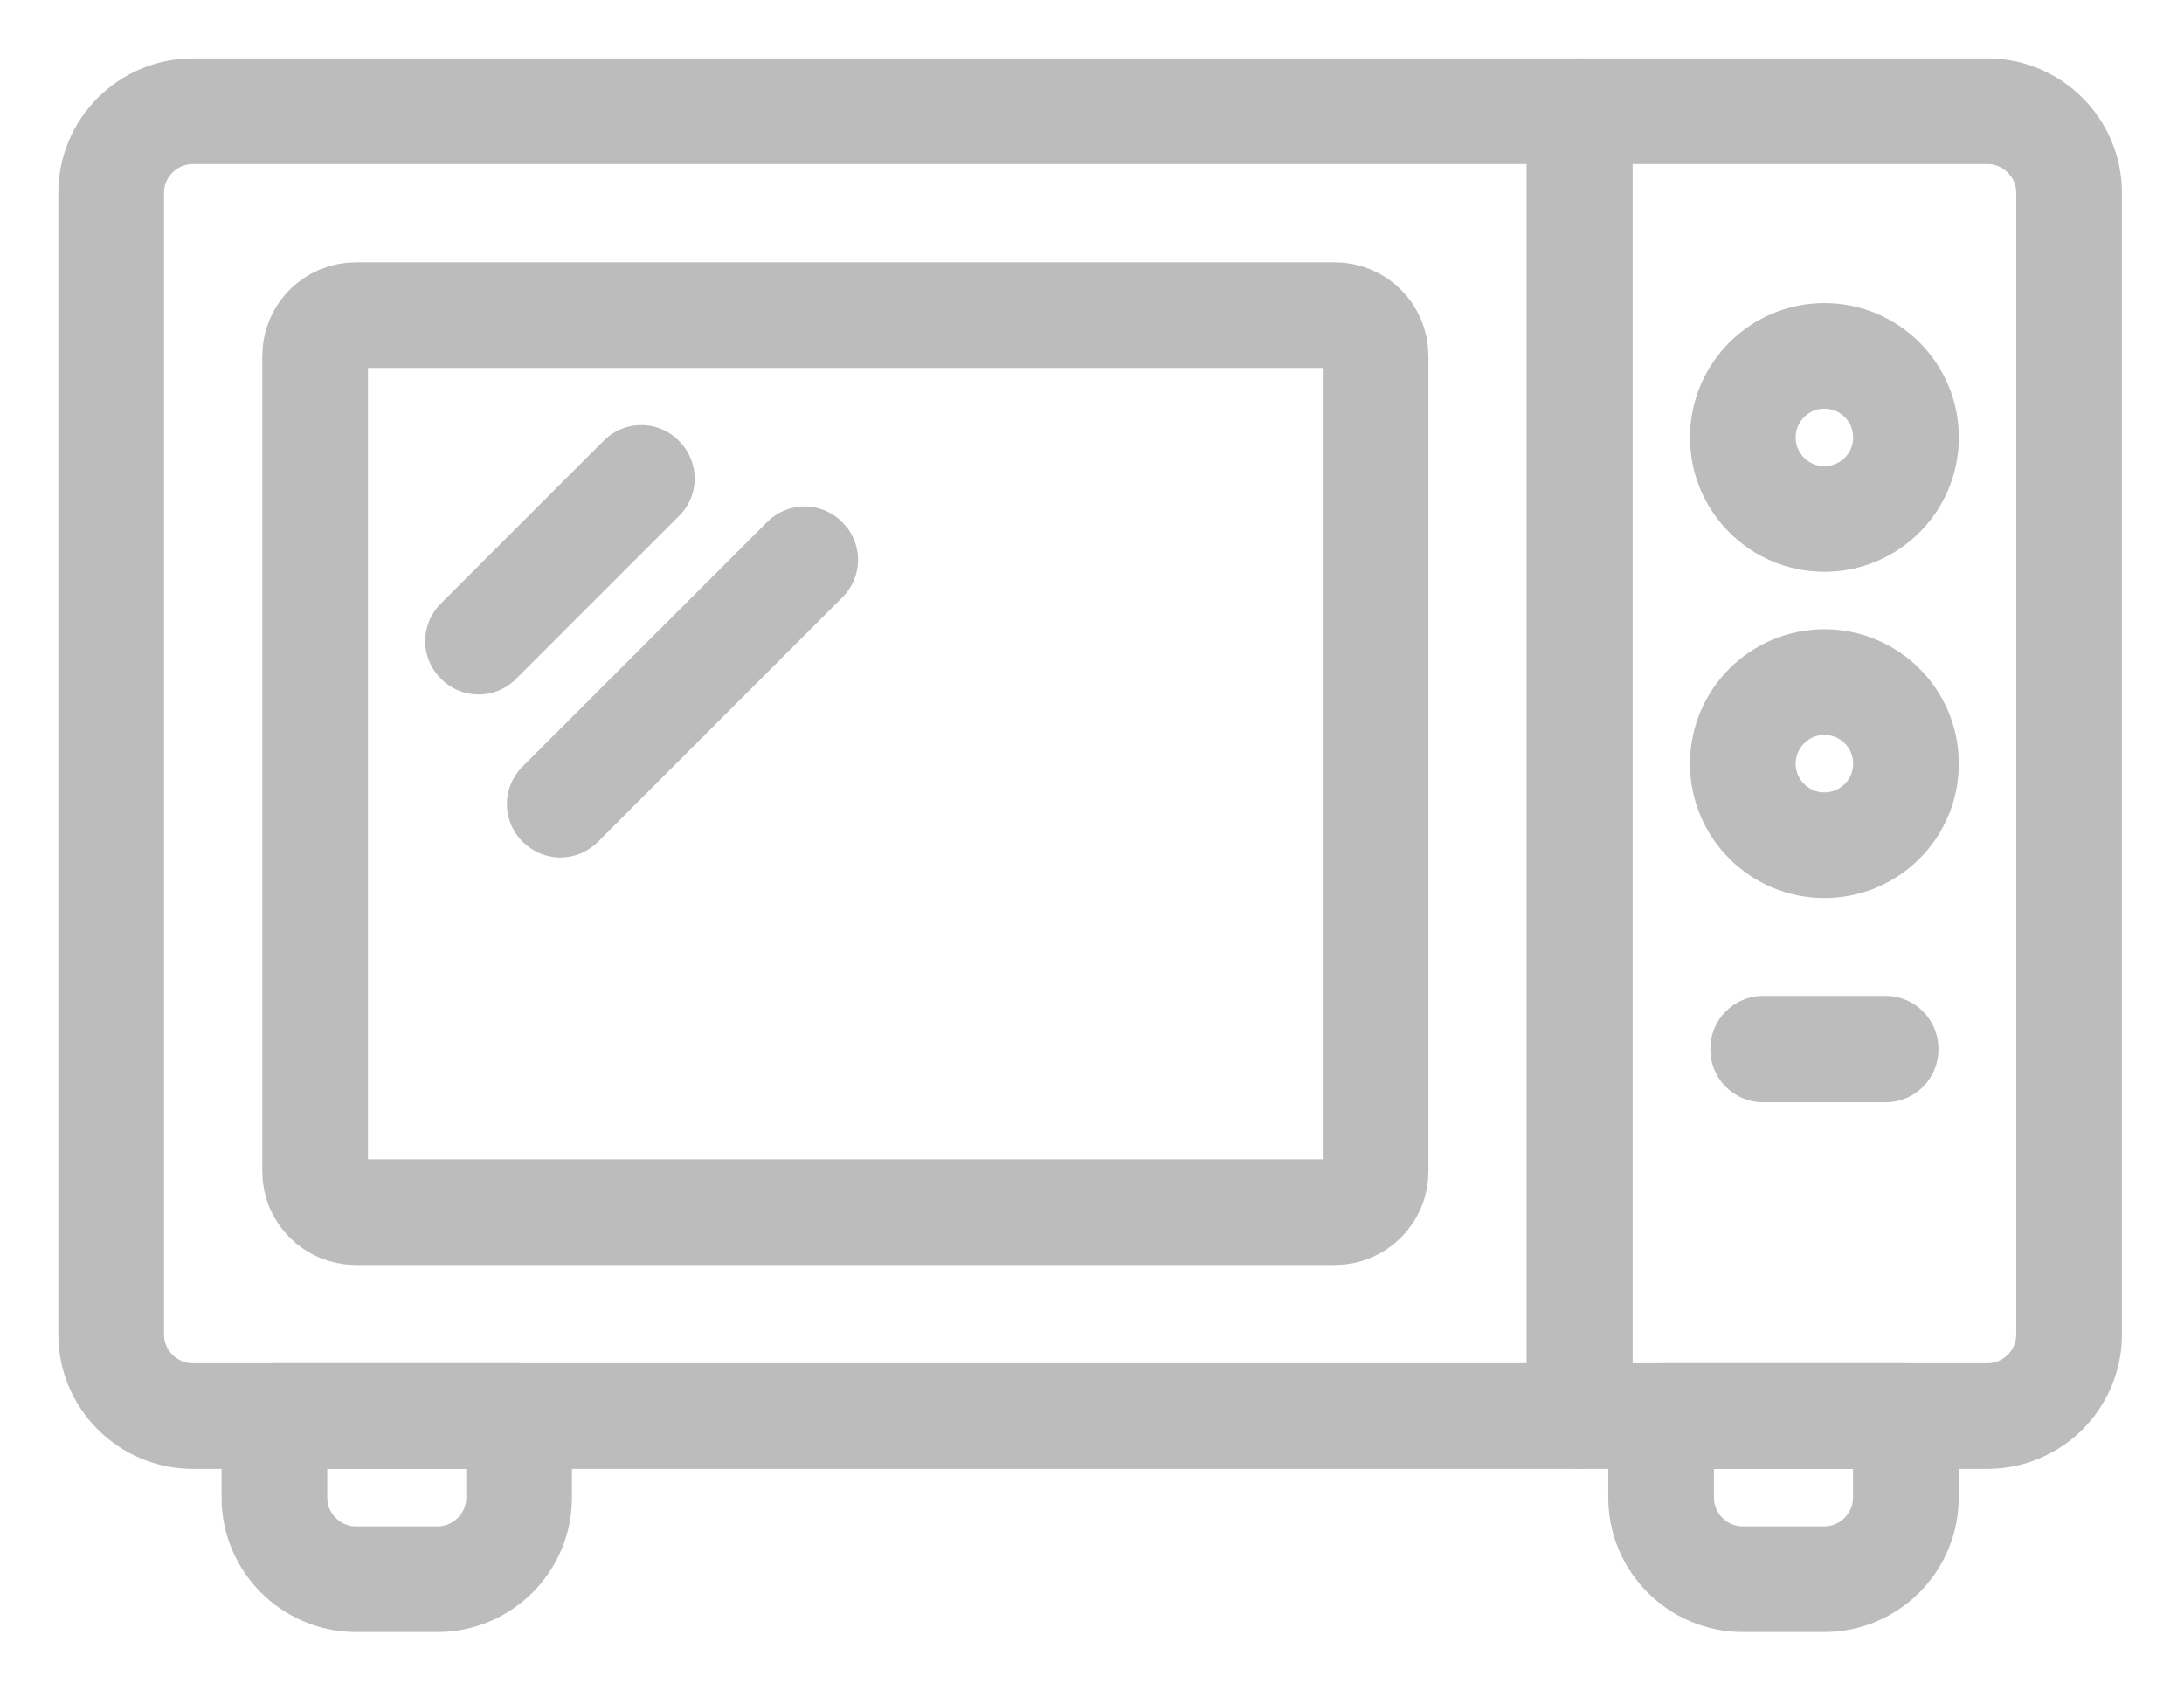 <svg width="31" height="24" viewBox="0 0 31 24" fill="none" xmlns="http://www.w3.org/2000/svg">
<g clip-path="url(#clip0_2462_1096)">
<path d="M18.946 4.474H5.052C4.732 4.474 4.473 4.733 4.473 5.053V16.632C4.473 16.951 4.732 17.21 5.052 17.21H18.946C19.266 17.21 19.525 16.951 19.525 16.632V5.053C19.525 4.733 19.266 4.474 18.946 4.474Z" stroke="#BCBCBC" stroke-width="1.5" stroke-linecap="round" stroke-linejoin="round"/>
<path d="M3.895 20.105H7.368V21.263C7.368 21.9 6.847 22.421 6.21 22.421H5.052C4.416 22.421 3.895 21.9 3.895 21.263V20.105Z" stroke="#BCBCBC" stroke-width="1.5" stroke-linecap="round" stroke-linejoin="round"/>
<path d="M23.578 20.105H27.052V21.263C27.052 21.9 26.531 22.421 25.894 22.421H24.736C24.099 22.421 23.578 21.9 23.578 21.263V20.105Z" stroke="#BCBCBC" stroke-width="1.5" stroke-linecap="round" stroke-linejoin="round"/>
<path d="M2.736 1.579C2.099 1.579 1.578 2.1 1.578 2.737V18.947C1.578 19.584 2.099 20.105 2.736 20.105H22.42V1.579H2.736Z" stroke="#BCBCBC" stroke-width="1.5" stroke-linecap="round" stroke-linejoin="round"/>
<path d="M28.211 1.579H22.422V20.105H28.211C28.848 20.105 29.369 19.584 29.369 18.947V2.737C29.369 2.1 28.848 1.579 28.211 1.579Z" stroke="#BCBCBC" stroke-width="1.5" stroke-linecap="round" stroke-linejoin="round"/>
<path d="M25.896 7.368C26.536 7.368 27.054 6.85 27.054 6.211C27.054 5.571 26.536 5.053 25.896 5.053C25.257 5.053 24.738 5.571 24.738 6.211C24.738 6.85 25.257 7.368 25.896 7.368Z" stroke="#BCBCBC" stroke-width="1.5" stroke-linecap="round" stroke-linejoin="round"/>
<path d="M25.896 12C26.536 12 27.054 11.482 27.054 10.842C27.054 10.203 26.536 9.684 25.896 9.684C25.257 9.684 24.738 10.203 24.738 10.842C24.738 11.482 25.257 12 25.896 12Z" stroke="#BCBCBC" stroke-width="1.5" stroke-linecap="round" stroke-linejoin="round"/>
<path d="M26.764 14.889H25.027V14.9H26.764V14.889Z" stroke="#BCBCBC" stroke-width="1.5" stroke-linecap="round" stroke-linejoin="round"/>
<path d="M9.102 6.785L6.785 9.102L6.793 9.11L9.11 6.793L9.102 6.785Z" stroke="#BCBCBC" stroke-width="1.5" stroke-linecap="round" stroke-linejoin="round"/>
<path d="M11.421 7.94L7.945 11.416L7.954 11.424L11.429 7.948L11.421 7.94Z" stroke="#BCBCBC" stroke-width="1.5" stroke-linecap="round" stroke-linejoin="round"/>
</g>
<defs>
<clipPath id="clip0_2462_1096">
<rect width="31" height="24" fill="white"/>
</clipPath>
</defs>
</svg>
